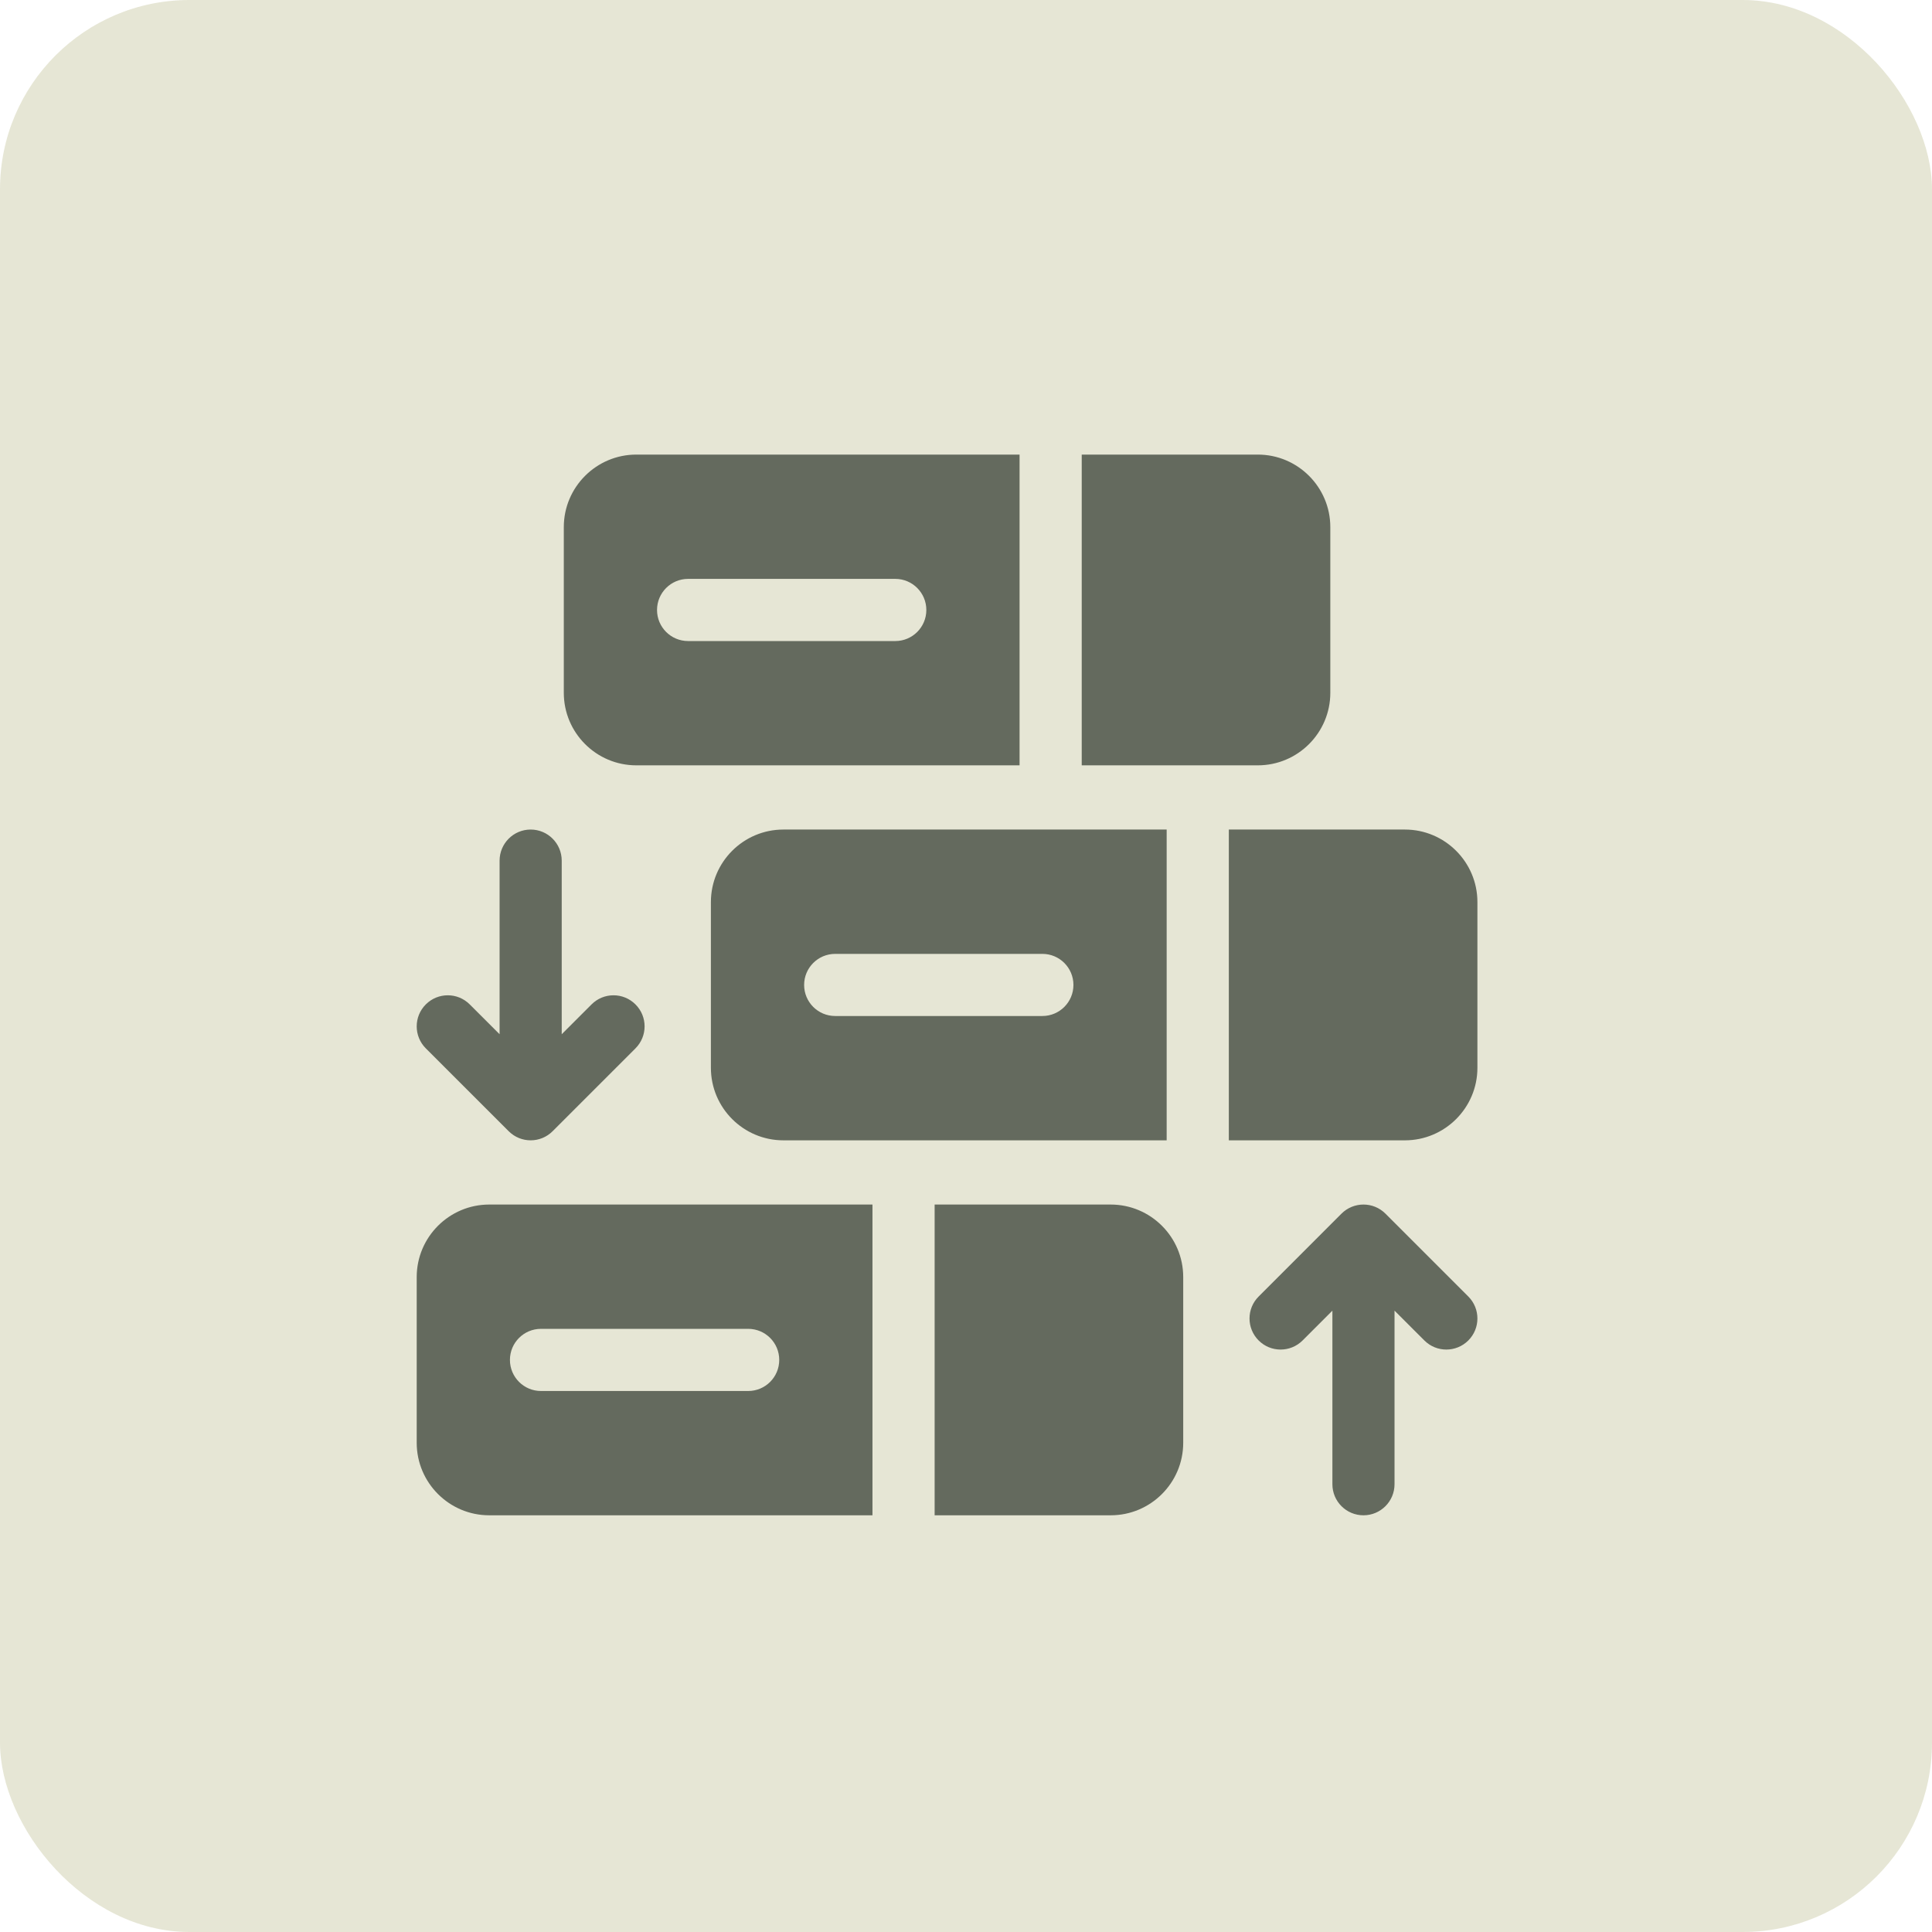 <?xml version="1.0" encoding="UTF-8"?> <svg xmlns="http://www.w3.org/2000/svg" width="51" height="51" viewBox="0 0 51 51" fill="none"><rect width="51" height="51" rx="5" fill="#DFDFCA" fill-opacity="0.8"></rect><path d="M28.555 12H33.203C34.258 12 35.117 12.859 35.117 13.914V18.289C35.117 19.345 34.258 20.203 33.203 20.203H28.555V12ZM16.797 12H26.914V20.203H16.797C15.742 20.203 14.883 19.345 14.883 18.289V13.914C14.883 12.859 15.742 12 16.797 12ZM18.164 16.922H23.633C24.086 16.922 24.453 16.555 24.453 16.102C24.453 15.649 24.086 15.281 23.633 15.281H18.164C17.711 15.281 17.344 15.649 17.344 16.102C17.344 16.555 17.711 16.922 18.164 16.922ZM24.672 31.797H29.32C30.376 31.797 31.234 32.656 31.234 33.711V38.086C31.234 39.141 30.376 40 29.32 40H24.672V31.797ZM12.914 31.797H23.031V40H12.914C11.859 40 11 39.141 11 38.086V33.711C11 32.656 11.859 31.797 12.914 31.797ZM14.281 36.719H19.75C20.203 36.719 20.57 36.352 20.57 35.898C20.57 35.445 20.203 35.078 19.75 35.078H14.281C13.828 35.078 13.461 35.445 13.461 35.898C13.461 36.352 13.828 36.719 14.281 36.719ZM32.438 21.898H37.086C38.141 21.898 39 22.757 39 23.812V28.188C39 29.243 38.141 30.102 37.086 30.102H32.438V21.898ZM20.68 21.898H30.797V30.102H20.68C19.624 30.102 18.766 29.243 18.766 28.188V23.812C18.766 22.757 19.624 21.898 20.68 21.898ZM22.047 26.82H27.516C27.969 26.82 28.336 26.453 28.336 26C28.336 25.547 27.969 25.18 27.516 25.18H22.047C21.594 25.18 21.227 25.547 21.227 26C21.227 26.453 21.594 26.82 22.047 26.82ZM16.775 26.514C17.096 26.834 17.096 27.353 16.775 27.674L14.588 29.861C14.268 30.182 13.748 30.182 13.428 29.861L11.24 27.674C10.92 27.353 10.92 26.834 11.24 26.514C11.561 26.193 12.08 26.193 12.4 26.514L13.188 27.301V22.719C13.188 22.266 13.555 21.898 14.008 21.898C14.461 21.898 14.828 22.266 14.828 22.719V27.301L15.615 26.514C15.936 26.193 16.455 26.193 16.775 26.514ZM35.412 32.037C35.733 31.717 36.252 31.717 36.572 32.037L38.76 34.225C39.08 34.545 39.08 35.064 38.76 35.385C38.439 35.705 37.92 35.705 37.6 35.385L36.812 34.598V39.18C36.812 39.633 36.445 40 35.992 40C35.539 40 35.172 39.633 35.172 39.18V34.598L34.385 35.385C34.064 35.705 33.545 35.705 33.225 35.385C32.904 35.064 32.904 34.545 33.225 34.225L35.412 32.037Z" fill="#646A5E"></path></svg> 